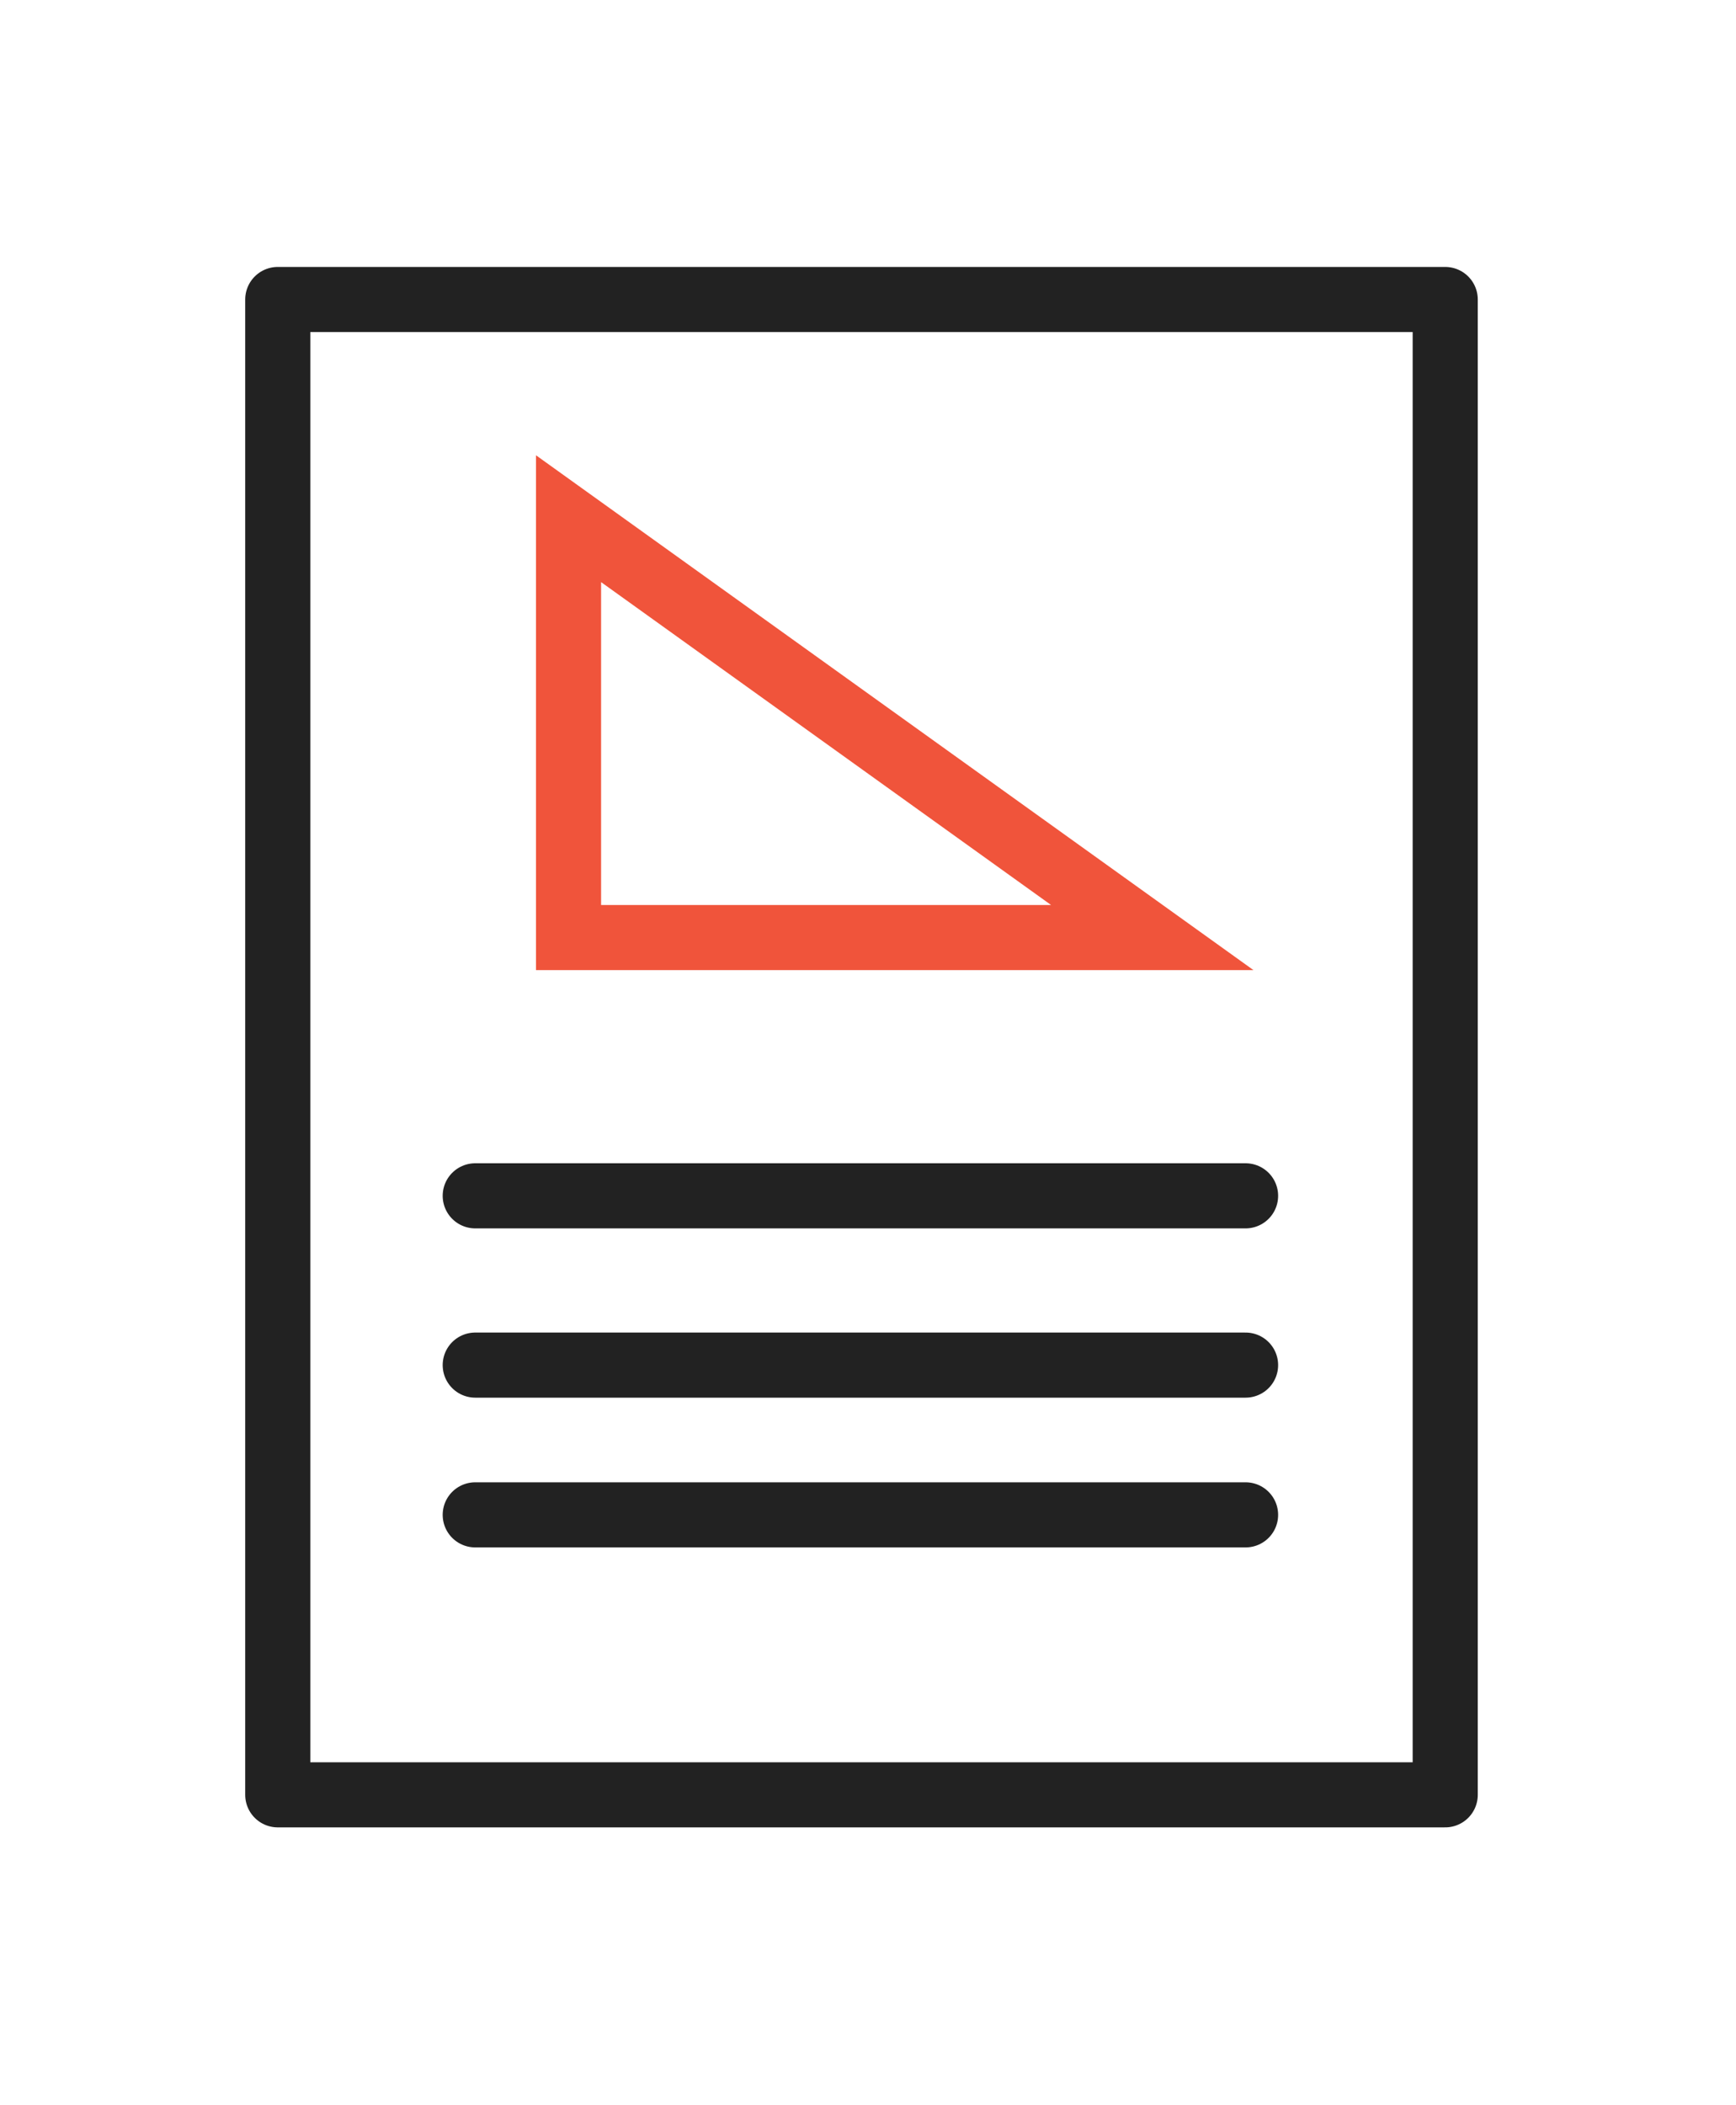 <svg width="80" height="97" viewBox="0 0 80 97" fill="none" xmlns="http://www.w3.org/2000/svg">
<path d="M66.6 13.8H12.8V82.7H66.6V13.8Z" stroke="#222222" stroke-width="3" stroke-linecap="round" stroke-linejoin="round"/>
<path d="M26.2 23.9V43.2H53.1L26.2 23.9Z" stroke="#F0543B" stroke-width="3" stroke-miterlimit="10" stroke-linecap="round"/>
<path d="M21.9 55.1H57.4" stroke="#222222" stroke-width="3" stroke-miterlimit="10" stroke-linecap="round"/>
<path d="M21.9 62.9H57.4" stroke="#222222" stroke-width="3" stroke-miterlimit="10" stroke-linecap="round"/>
<path d="M21.9 69.8H57.4" stroke="#222222" stroke-width="3" stroke-miterlimit="10" stroke-linecap="round"/>
</svg>
